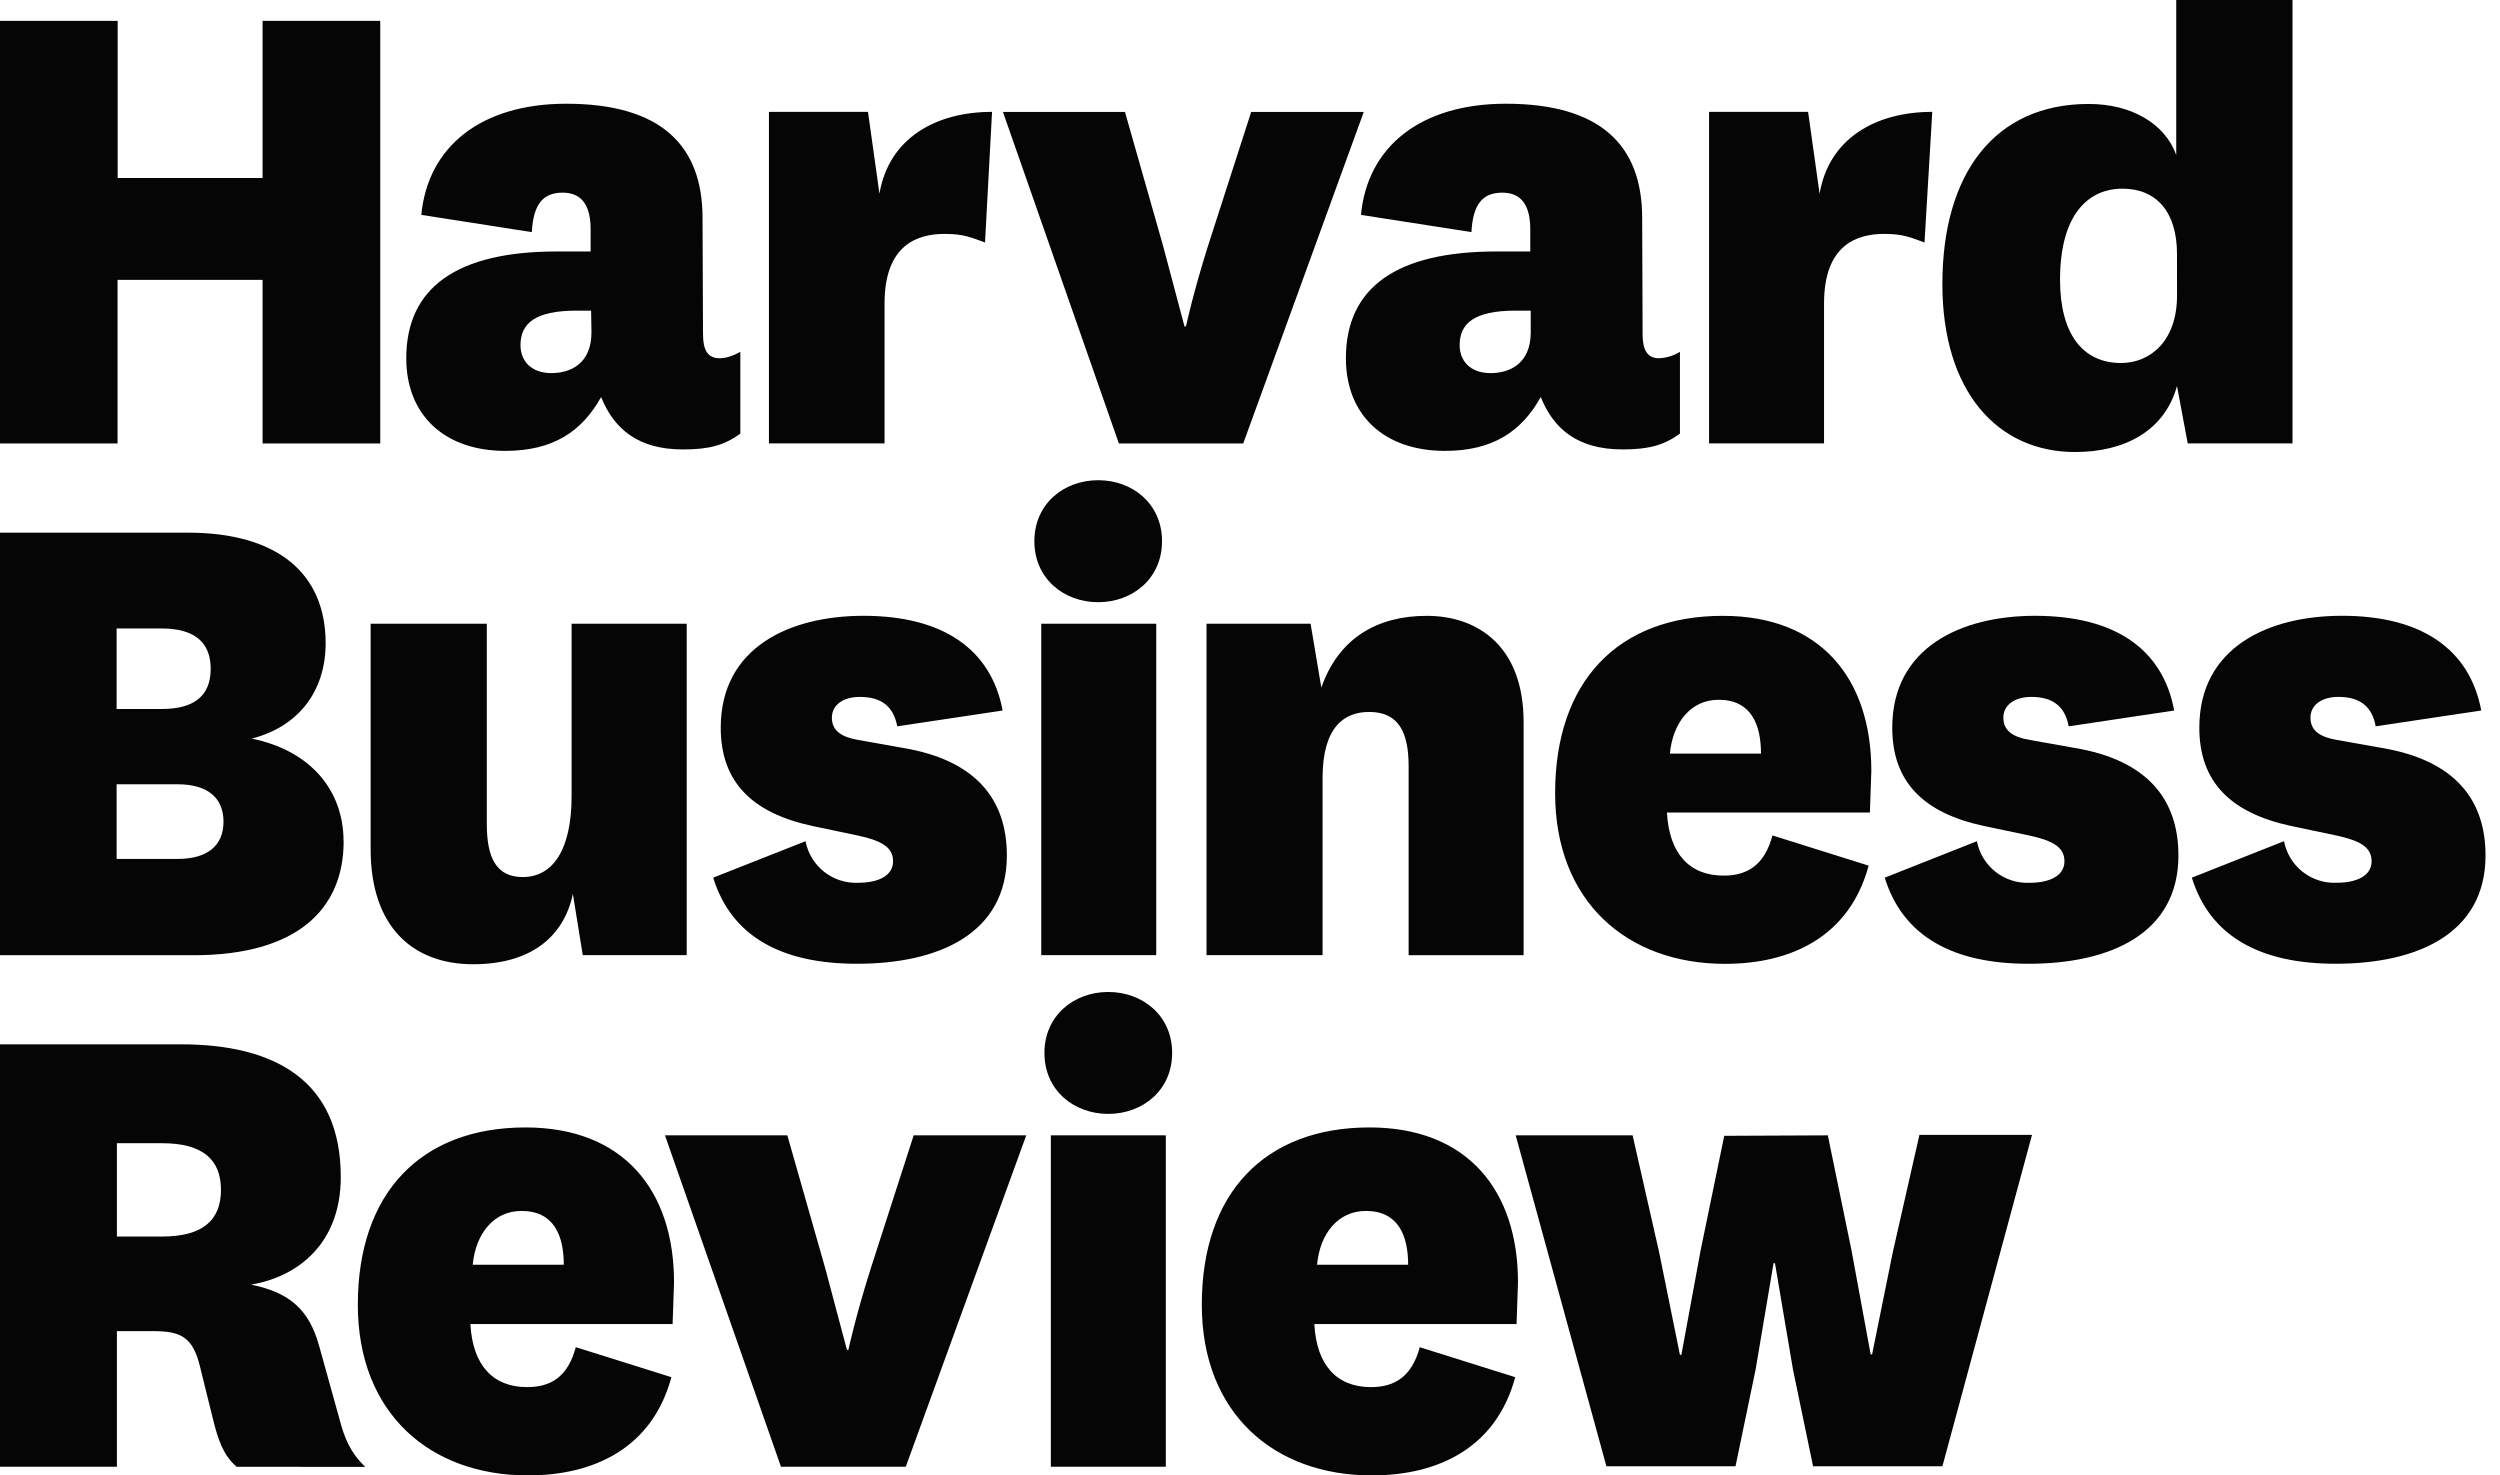 <svg width="122" height="72" viewBox="0 0 122 72" fill="none" xmlns="http://www.w3.org/2000/svg">
<path d="M16.77 41.051C16.77 44.376 14.493 46.615 9.452 46.615H0V25.994H9.172C13.549 25.994 15.891 27.989 15.891 31.386C15.891 33.803 14.493 35.484 12.286 36.043C15.192 36.639 16.765 38.601 16.765 41.051H16.77ZM5.691 34.598H7.898C9.371 34.598 10.282 34.037 10.282 32.634C10.282 31.232 9.347 30.67 7.898 30.67H5.691V34.598ZM5.691 41.916H8.667C10.1 41.916 10.907 41.285 10.907 40.097C10.907 38.909 10.1 38.273 8.667 38.273H5.691V41.916ZM27.957 43.627C27.499 45.764 25.853 47.055 23.09 47.055C20.149 47.055 18.087 45.236 18.087 41.444V30.437H23.756V40.209C23.756 41.846 24.21 42.8 25.509 42.8C26.982 42.8 27.894 41.467 27.894 38.844V30.437H33.512V46.611H28.439L27.957 43.627ZM39.31 41.051C39.423 41.639 39.743 42.167 40.212 42.54C40.681 42.912 41.268 43.104 41.866 43.08C42.881 43.08 43.582 42.73 43.582 42.028C43.582 41.327 42.988 41.014 41.828 40.766L39.654 40.31C36.713 39.679 35.172 38.173 35.172 35.512C35.172 31.592 38.534 30.051 42.139 30.051C46.025 30.051 48.37 31.688 48.929 34.673L43.785 35.445C43.61 34.509 43.051 34.009 41.962 34.009C41.157 34.009 40.596 34.395 40.596 35.024C40.596 35.653 41.05 35.968 41.892 36.111L44.061 36.497C47.631 37.093 49.135 39.017 49.135 41.748C49.135 45.563 45.81 47.032 41.817 47.032C38.142 47.032 35.691 45.704 34.803 42.83L39.31 41.051ZM53.591 23.434C55.274 23.434 56.707 24.589 56.707 26.411C56.707 28.232 55.272 29.387 53.591 29.387C51.91 29.387 50.477 28.232 50.477 26.411C50.477 24.589 51.912 23.434 53.591 23.434ZM56.424 30.437V46.611H50.813V30.437H56.424ZM64.481 33.556C65.323 31.138 67.212 30.053 69.624 30.053C72.11 30.053 74.352 31.526 74.352 35.236V46.615H68.741V37.404C68.741 35.758 68.273 34.743 66.817 34.743C65.592 34.743 64.542 35.48 64.542 37.965V46.611H58.879V30.437H63.957L64.481 33.556ZM86.498 40.77L91.19 42.243C90.255 45.708 87.407 47.036 84.185 47.036C79.393 47.036 75.89 43.992 75.89 38.704C75.89 33.242 78.969 30.053 84.073 30.053C88.866 30.053 91.321 33.135 91.321 37.617L91.251 39.651H81.347C81.455 41.647 82.432 42.73 84.115 42.73C85.284 42.73 86.112 42.206 86.495 40.773L86.498 40.77ZM85.936 36.777C85.936 35.374 85.469 34.149 83.87 34.149C82.504 34.149 81.63 35.272 81.49 36.777H85.936Z" fill="#050505"/>
<path d="M96.473 41.051C96.586 41.639 96.906 42.167 97.375 42.54C97.844 42.912 98.43 43.104 99.029 43.081C100.043 43.081 100.745 42.73 100.745 42.028C100.745 41.327 100.151 41.014 98.996 40.766L96.822 40.31C93.88 39.679 92.342 38.173 92.342 35.513C92.342 31.592 95.702 30.051 99.309 30.051C103.197 30.051 105.542 31.664 106.101 34.673L100.953 35.445C100.778 34.51 100.219 34.009 99.129 34.009C98.325 34.009 97.764 34.395 97.764 35.024C97.764 35.653 98.218 35.968 99.059 36.111L101.233 36.497C104.803 37.093 106.307 39.017 106.307 41.748C106.307 45.563 102.98 47.032 98.989 47.032C95.314 47.032 92.864 45.704 91.975 42.83L96.473 41.051Z" fill="#050505"/>
<path d="M111.46 41.05C111.573 41.638 111.892 42.166 112.361 42.539C112.83 42.911 113.417 43.103 114.015 43.079C115.03 43.079 115.734 42.729 115.734 42.027C115.734 41.326 115.138 41.013 113.98 40.765L111.811 40.309C108.87 39.678 107.327 38.172 107.327 35.511C107.327 31.591 110.689 30.05 114.294 30.05C118.179 30.05 120.524 31.686 121.085 34.672L115.935 35.444C115.762 34.508 115.201 34.008 114.116 34.008C113.312 34.008 112.751 34.394 112.751 35.023C112.751 35.652 113.204 35.967 114.046 36.11L116.215 36.496C119.788 37.092 121.294 39.016 121.294 41.747C121.294 45.562 117.967 47.031 113.976 47.031C110.3 47.031 107.85 45.703 106.962 42.829L111.46 41.05ZM11.55 71.579C10.888 71.018 10.642 70.246 10.397 69.269L9.766 66.714C9.415 65.241 8.821 64.96 7.489 64.96H5.705V71.577H0V50.963H8.821C13.441 50.963 16.63 52.747 16.63 57.439C16.63 60.696 14.526 62.307 12.253 62.69C14.142 63.076 15.089 63.913 15.58 65.701L16.562 69.237C16.808 70.172 17.086 70.873 17.825 71.584L11.55 71.579ZM5.705 60.343H7.912C9.906 60.343 10.783 59.534 10.783 58.066C10.783 56.597 9.906 55.789 7.912 55.789H5.705V60.343ZM28.074 65.734L32.764 67.207C31.829 70.674 28.981 72 25.762 72C20.965 72 17.462 68.954 17.462 63.67C17.462 58.208 20.544 55.019 25.645 55.019C30.438 55.019 32.893 58.101 32.893 62.58L32.823 64.614H22.956C23.062 66.606 24.041 67.691 25.722 67.691C26.91 67.691 27.717 67.17 28.102 65.734H28.074ZM27.513 61.718C27.513 60.319 27.046 59.094 25.449 59.094C24.083 59.094 23.209 60.217 23.069 61.718H27.513ZM32.451 55.405H38.422L40.278 61.916L41.331 65.874H41.401C41.401 65.874 41.751 64.238 42.488 61.916L44.587 55.405H50.081L44.202 71.577H38.111L32.451 55.405ZM54.082 48.408C55.765 48.408 57.201 49.563 57.201 51.384C57.201 53.205 55.763 54.358 54.082 54.358C52.401 54.358 50.968 53.205 50.968 51.384C50.968 49.563 52.403 48.408 54.082 48.408ZM56.892 55.405V71.577H51.281V55.405H56.892ZM69.253 65.734L73.943 67.207C73.008 70.674 70.162 72 66.943 72C62.15 72 58.648 68.954 58.648 63.67C58.648 58.208 61.729 55.019 66.831 55.019C71.624 55.019 74.078 58.101 74.078 62.58L74.008 64.614H64.14C64.245 66.606 65.222 67.691 66.903 67.691C68.072 67.691 68.902 67.17 69.288 65.734H69.253ZM68.717 61.718C68.717 60.319 68.25 59.094 66.653 59.094C65.285 59.094 64.409 60.217 64.273 61.718H68.717ZM89.198 55.405L90.353 61.016L91.288 66.094H91.358L92.373 61.086L93.668 55.382H99.162L94.79 71.553H88.478L87.496 66.826L86.619 61.645H86.549L85.675 66.826L84.693 71.553H78.392L73.966 55.405H79.671L80.966 61.11L81.981 66.118H82.051L82.986 61.04L84.143 55.428L89.198 55.405ZM34.307 16.314C34.307 17.086 34.541 17.483 35.114 17.483C35.465 17.483 35.815 17.343 36.129 17.168V21.161C35.357 21.722 34.625 21.933 33.328 21.933C31.158 21.933 29.968 20.951 29.334 19.375C28.399 21.058 26.987 22.003 24.659 22.003C21.685 22.003 19.826 20.249 19.826 17.486C19.826 14.018 22.311 12.272 27.177 12.272H28.822V11.187C28.822 10.135 28.472 9.401 27.457 9.401C26.475 9.401 26.024 9.997 25.954 11.328L20.56 10.486C20.876 7.159 23.468 5.062 27.632 5.062C32.255 5.062 34.284 7.096 34.284 10.631L34.307 16.314ZM28.846 15.159H28.135C26.101 15.159 25.4 15.791 25.4 16.843C25.4 17.614 25.923 18.208 26.905 18.208C27.85 18.208 28.864 17.741 28.864 16.214L28.846 15.159ZM48.069 11.835C47.402 11.589 47.016 11.414 46.105 11.414C44.772 11.414 43.166 11.938 43.166 14.811V21.638H37.524V5.459H42.357L42.918 9.452C43.372 6.754 45.649 5.459 48.412 5.459L48.069 11.835Z" fill="#050505"/>
<path d="M48.943 5.461H54.898L56.752 11.975L57.804 15.931H57.874C57.874 15.931 58.225 14.294 58.959 11.975L61.058 5.461H66.552L60.67 21.64H54.601L48.943 5.461ZM80.159 16.314C80.159 17.086 80.393 17.483 80.966 17.483C81.325 17.465 81.674 17.356 81.981 17.168V21.161C81.209 21.722 80.475 21.932 79.18 21.932C77.01 21.932 75.82 20.951 75.189 19.375C74.254 21.058 72.844 22.003 70.513 22.003C67.537 22.003 65.68 20.249 65.68 17.486C65.68 14.018 68.163 12.272 73.031 12.272H74.677V11.187C74.677 10.135 74.326 9.401 73.311 9.401C72.33 9.401 71.876 9.997 71.806 11.327L66.415 10.486C66.728 7.159 69.321 5.062 73.487 5.062C78.109 5.062 80.138 7.096 80.138 10.631L80.159 16.314ZM74.698 15.159H73.959C71.93 15.159 71.231 15.791 71.231 16.843C71.231 17.614 71.754 18.208 72.736 18.208C73.683 18.208 74.7 17.741 74.7 16.214L74.698 15.159ZM93.916 11.835C93.25 11.589 92.869 11.414 91.952 11.414C90.624 11.414 89.013 11.938 89.013 14.811V21.638H83.402V5.459H88.235L88.796 9.452C89.252 6.754 91.531 5.459 94.295 5.459L93.916 11.835ZM106.2 0H111.874V21.638H106.761L106.237 18.837C105.641 21.007 103.712 22.059 101.264 22.059C97.484 22.059 94.788 19.117 94.788 13.864C94.788 8.44 97.36 5.073 101.931 5.073C104 5.073 105.641 6.018 106.2 7.559V0ZM106.237 12.391C106.237 10.327 105.22 9.207 103.576 9.207C101.933 9.207 100.53 10.432 100.53 13.654C100.53 16.314 101.652 17.715 103.504 17.715C104.942 17.715 106.239 16.63 106.239 14.425L106.237 12.391ZM0 21.64V1.019H5.742V8.688H12.814V1.019H18.556V21.64H12.814V13.656H5.737V21.64H0Z" fill="#050505"/>
</svg>
